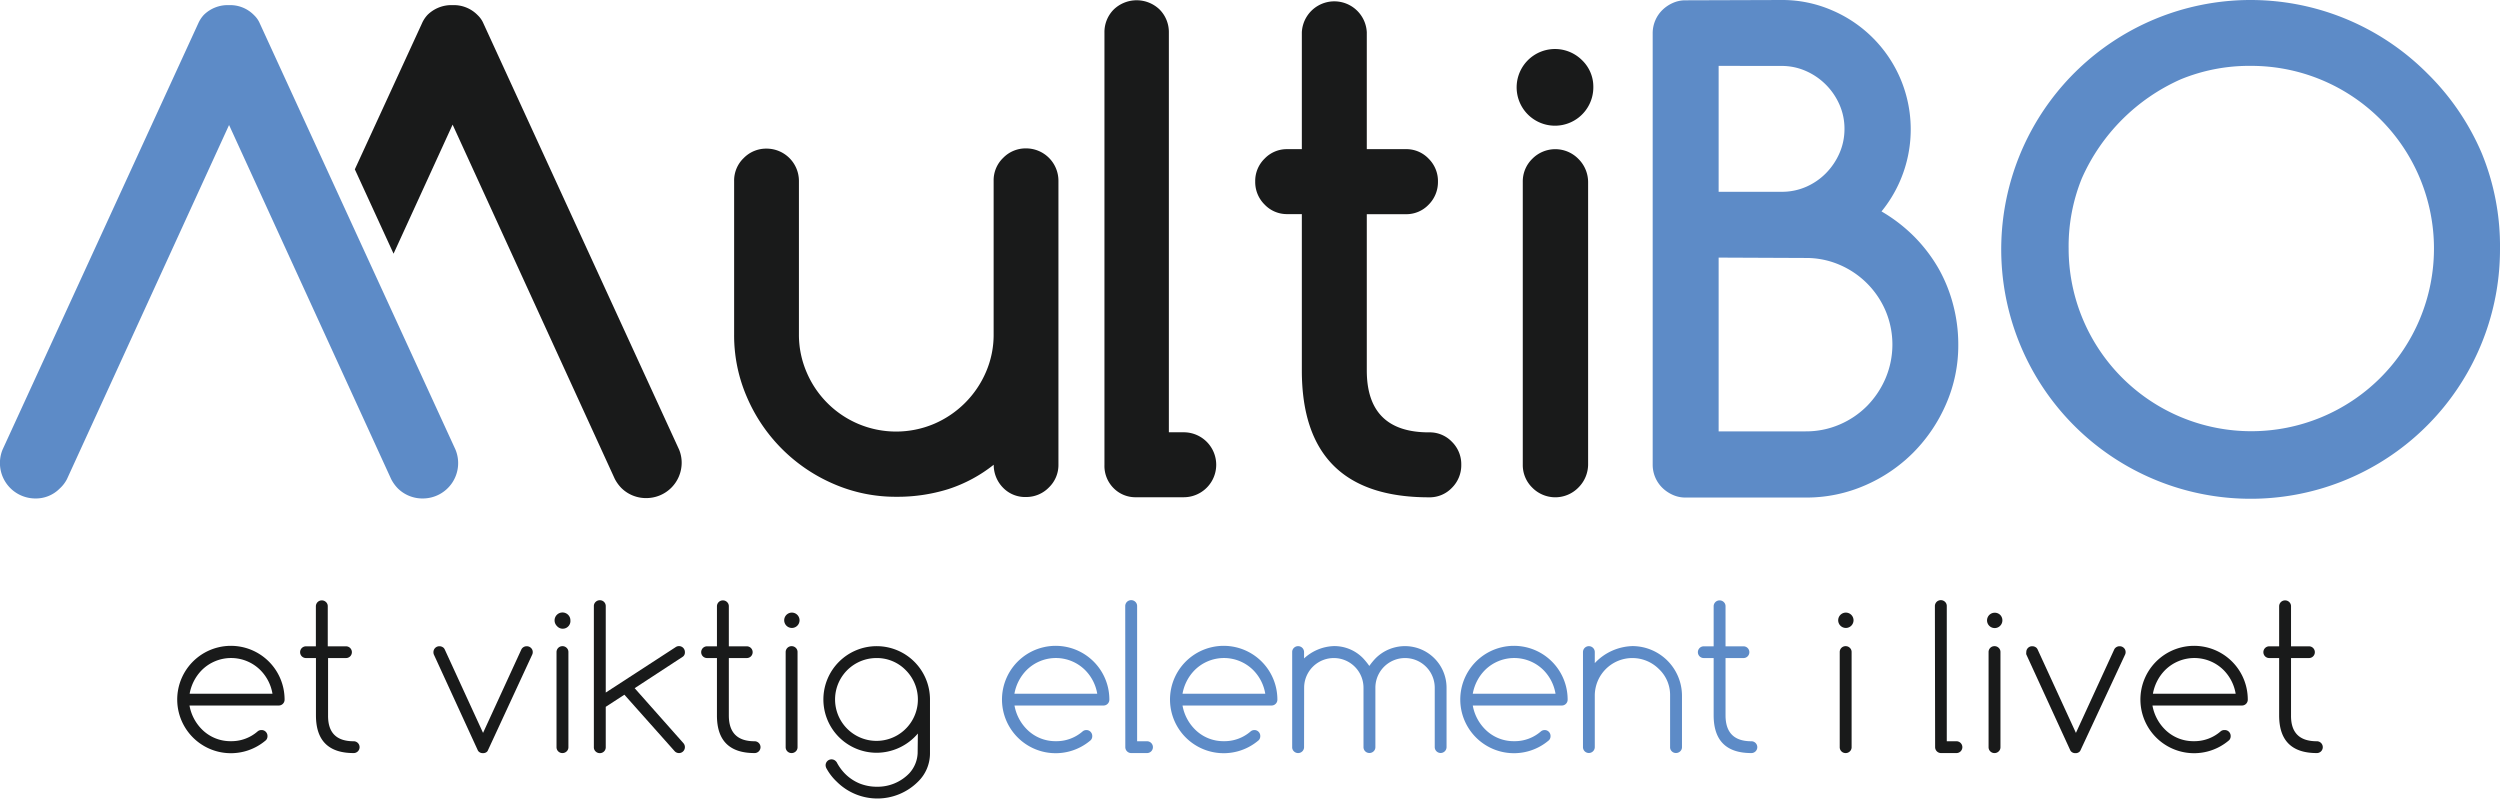 <?xml version="1.0" encoding="UTF-8"?>
<svg xmlns="http://www.w3.org/2000/svg" id="Layer_1" data-name="Layer 1" viewBox="0 0 326 104.18">
  <defs>
    <style>.cls-1{fill:#191a1a;}.cls-2{fill:#5d8bc7;}</style>
  </defs>
  <title>multibologo</title>
  <path class="cls-1" d="M391.69,305a4,4,0,0,1-3-1.21,4.24,4.24,0,0,1-1.22-3,18.83,18.83,0,0,1-5.92,3.18,22.23,22.23,0,0,1-6.77,1,20.21,20.21,0,0,1-8.19-1.68,21.54,21.54,0,0,1-11.29-11.29,20.16,20.16,0,0,1-1.68-8.19v-20a4.06,4.06,0,0,1,1.24-3,4.1,4.1,0,0,1,3-1.24,4.22,4.22,0,0,1,4.21,4.21v20a12.36,12.36,0,0,0,1,4.94,12.69,12.69,0,0,0,6.75,6.75,12.69,12.69,0,0,0,9.85,0,12.87,12.87,0,0,0,6.79-6.77,12.2,12.2,0,0,0,1-4.92v-20a4.05,4.05,0,0,1,1.24-3,4.1,4.1,0,0,1,3-1.24,4.22,4.22,0,0,1,4.21,4.21v37a4.06,4.06,0,0,1-1.24,3A4.11,4.11,0,0,1,391.69,305Z" transform="translate(-257.89 -240.19)"></path>
  <path class="cls-1" d="M401.91,300.82V244.44a4.17,4.17,0,0,1,1.2-3,4.31,4.31,0,0,1,6,0,4.19,4.19,0,0,1,1.2,3v52.12h1.94a4.23,4.23,0,0,1,0,8.47h-6.2a4,4,0,0,1-3-1.24A4.1,4.1,0,0,1,401.91,300.82Z" transform="translate(-257.89 -240.19)"></path>
  <path class="cls-1" d="M425.74,259.64h1.91V244.4a4.24,4.24,0,0,1,8.47,0v15.24h5.06a4,4,0,0,1,3,1.24,4.1,4.1,0,0,1,1.22,3,4.16,4.16,0,0,1-1.22,3,4,4,0,0,1-3,1.24h-5.06V288.5q0,8.07,8.1,8.07a4,4,0,0,1,3,1.23,4.1,4.1,0,0,1,1.22,3,4.15,4.15,0,0,1-1.22,3,4,4,0,0,1-3,1.24q-16.57,0-16.57-16.54V268.11h-1.91a4,4,0,0,1-2.94-1.24,4.12,4.12,0,0,1-1.23-3,4.06,4.06,0,0,1,1.23-3A4,4,0,0,1,425.74,259.64Z" transform="translate(-257.89 -240.19)"></path>
  <path class="cls-1" d="M465.66,251.58a5,5,0,1,1-1.46-3.53A4.79,4.79,0,0,1,465.66,251.58Zm-9.2,49.2V263.9a4.11,4.11,0,0,1,1.24-3,4.21,4.21,0,0,1,6,0,4.27,4.27,0,0,1,1.28,3v36.88a4.28,4.28,0,0,1-1.28,3,4.21,4.21,0,0,1-6,0A4.11,4.11,0,0,1,456.46,300.78Z" transform="translate(-257.89 -240.19)"></path>
  <path class="cls-2" d="M490.23,240.19a16.28,16.28,0,0,1,6.5,1.32,16.9,16.9,0,0,1,9,9,16.93,16.93,0,0,1-2.49,17.25,20.8,20.8,0,0,1,4.34,3.36,20.22,20.22,0,0,1,3.14,4.16A19.6,19.6,0,0,1,512.6,280a20.3,20.3,0,0,1,.65,5.13,19.08,19.08,0,0,1-1.58,7.72,20.59,20.59,0,0,1-4.27,6.34,20.16,20.16,0,0,1-6.33,4.3,19.09,19.09,0,0,1-7.72,1.58H477.7a4,4,0,0,1-1.66-.34,4.66,4.66,0,0,1-1.36-.91,4.22,4.22,0,0,1-1.28-3V244.48a4.24,4.24,0,0,1,1.28-3,4.63,4.63,0,0,1,1.36-.91,4,4,0,0,1,1.66-.34ZM482,248.78V265.2h8.23a7.86,7.86,0,0,0,3.18-.65,8.29,8.29,0,0,0,2.59-1.78,8.68,8.68,0,0,0,1.76-2.61,7.86,7.86,0,0,0,.65-3.18,7.76,7.76,0,0,0-.65-3.14,8.51,8.51,0,0,0-4.4-4.4,7.73,7.73,0,0,0-3.14-.65Zm0,25v22.66h11.35a11,11,0,0,0,4.42-.89,11.28,11.28,0,0,0,3.59-2.43,11.71,11.71,0,0,0,2.41-3.61,11.3,11.3,0,0,0,0-8.79,11.39,11.39,0,0,0-6-6,10.93,10.93,0,0,0-4.37-.89Z" transform="translate(-257.89 -240.19)"></path>
  <path class="cls-2" d="M583.89,272.61a32.52,32.52,0,1,1-9.53-22.9,32.45,32.45,0,0,1,7.15,10.46A31.9,31.9,0,0,1,583.89,272.61Zm-32.42-23.83a23.5,23.5,0,0,0-9.18,1.74,25.35,25.35,0,0,0-12.93,12.93,23.56,23.56,0,0,0-1.72,9.16,23.82,23.82,0,1,0,23.83-23.83Z" transform="translate(-257.89 -240.19)"></path>
  <path class="cls-1" d="M346.44,298.81l-25.5-55.54a3.21,3.21,0,0,0-.75-1.09,4.33,4.33,0,0,0-3.27-1.32,4.43,4.43,0,0,0-3.27,1.26,3.92,3.92,0,0,0-.75,1.15l-8.74,19,5.05,11,7.7-16.83,21.14,46.18a5.07,5.07,0,0,0,.86,1.2,4.56,4.56,0,0,0,3.27,1.32,4.61,4.61,0,0,0,4.6-4.6A4.47,4.47,0,0,0,346.44,298.81Z" transform="translate(-257.89 -240.19)"></path>
  <path class="cls-2" d="M284.48,242.12a4.44,4.44,0,0,1,3.28-1.26,4.33,4.33,0,0,1,3.27,1.32,3.21,3.21,0,0,1,.75,1.09l25.5,55.54a4.61,4.61,0,0,1-4.25,6.38,4.56,4.56,0,0,1-3.27-1.32,5.06,5.06,0,0,1-.86-1.2l-21.14-46.18-21.14,46.18a4.3,4.3,0,0,1-.92,1.2,4.37,4.37,0,0,1-3.22,1.32,4.62,4.62,0,0,1-4.25-6.38l25.5-55.54A4,4,0,0,1,284.48,242.12Z" transform="translate(-257.89 -240.19)"></path>
  <path class="cls-1" d="M292,335.39a.73.73,0,0,1,.55.23.77.77,0,0,1,.22.55.75.75,0,0,1-.2.54,7,7,0,1,1,2.43-5.29.76.76,0,0,1-.77.77H282.6a5.83,5.83,0,0,0,1.57,3.06,5.23,5.23,0,0,0,3.83,1.59,5.18,5.18,0,0,0,3.49-1.28A.74.74,0,0,1,292,335.39Zm1.42-4.74a5.7,5.7,0,0,0-1.56-3.06,5.41,5.41,0,0,0-7.67,0,5.83,5.83,0,0,0-1.57,3.06Z" transform="translate(-257.89 -240.19)"></path>
  <path class="cls-1" d="M304,336.85a.77.77,0,0,1,.55.22.77.77,0,0,1,0,1.1.77.77,0,0,1-.55.22q-4.91,0-4.91-4.91V326H297.8a.77.77,0,0,1-.55-.22.77.77,0,0,1,0-1.09.77.77,0,0,1,.55-.22h1.28v-5.22a.77.77,0,0,1,.77-.77.77.77,0,0,1,.55.22.73.73,0,0,1,.23.55v5.22H303a.77.77,0,0,1,.55.22.77.77,0,0,1,0,1.09.77.77,0,0,1-.55.22h-2.33v7.49Q300.64,336.85,304,336.85Z" transform="translate(-257.89 -240.19)"></path>
  <path class="cls-1" d="M321.4,338.21a.73.73,0,0,1-.54.19.74.74,0,0,1-.55-.21.57.57,0,0,1-.12-.17l-5.73-12.49a.8.8,0,0,1-.05-.3.77.77,0,0,1,.77-.77.81.81,0,0,1,.56.21.76.76,0,0,1,.14.2l5,10.89,5-10.89a.7.7,0,0,1,.14-.19.79.79,0,0,1,.56-.22.78.78,0,0,1,.55.22.73.73,0,0,1,.23.55.72.72,0,0,1-.06.3L321.53,338A.64.64,0,0,1,321.4,338.21Z" transform="translate(-257.89 -240.19)"></path>
  <path class="cls-1" d="M332.27,321.09a1,1,0,0,1-1.76.73,1,1,0,1,1,1.46-1.46A1,1,0,0,1,332.27,321.09Zm-1.81,4.13a.77.77,0,0,1,.77-.77.77.77,0,0,1,.55.22.73.73,0,0,1,.23.55v12.4a.73.73,0,0,1-.23.55.77.77,0,0,1-.55.22.76.76,0,0,1-.77-.77Z" transform="translate(-257.89 -240.19)"></path>
  <path class="cls-1" d="M336.88,330.5l9.14-5.94a.77.77,0,0,1,1.18.66.68.68,0,0,1-.25.59l-6.3,4.12,6.34,7.15a.77.77,0,0,1,.21.55.77.77,0,0,1-1.33.52l-6.56-7.37-2.43,1.58v5.27a.76.76,0,0,1-.77.77.77.77,0,0,1-.55-.22.73.73,0,0,1-.23-.55v-18.4a.73.73,0,0,1,.23-.55.77.77,0,0,1,.55-.22.76.76,0,0,1,.77.77Z" transform="translate(-257.89 -240.19)"></path>
  <path class="cls-1" d="M356.28,336.85a.77.77,0,0,1,.55.22.77.77,0,0,1,0,1.1.77.77,0,0,1-.55.22q-4.91,0-4.9-4.91V326h-1.28a.77.77,0,0,1-.55-.22.77.77,0,0,1,0-1.09.77.77,0,0,1,.55-.22h1.28v-5.22a.77.77,0,0,1,.77-.77.77.77,0,0,1,.55.22.74.74,0,0,1,.23.55v5.22h2.33a.77.77,0,0,1,.55.22.77.77,0,0,1,0,1.09.77.77,0,0,1-.55.22h-2.33v7.49Q352.93,336.85,356.28,336.85Z" transform="translate(-257.89 -240.19)"></path>
  <path class="cls-1" d="M362.15,321.09a1,1,0,1,1-.3-.73A1,1,0,0,1,362.15,321.09Zm-1.81,4.13a.77.77,0,0,1,.77-.77.77.77,0,0,1,.55.22.73.73,0,0,1,.23.55v12.4a.74.74,0,0,1-.23.55.77.77,0,0,1-.55.22.76.76,0,0,1-.77-.77Z" transform="translate(-257.89 -240.19)"></path>
  <path class="cls-1" d="M377.58,335.84a7.08,7.08,0,0,1-5.42,2.51,6.95,6.95,0,1,1,7-6.95v7a5.14,5.14,0,0,1-1.56,3.72,7.5,7.5,0,0,1-10.6,0,6.94,6.94,0,0,1-1.31-1.68.91.91,0,0,1-.14-.46.77.77,0,0,1,.77-.77.77.77,0,0,1,.56.24.74.74,0,0,1,.17.24,6.31,6.31,0,0,0,1,1.36,5.81,5.81,0,0,0,1.92,1.3,6,6,0,0,0,2.27.43,5.73,5.73,0,0,0,4.21-1.74,4.13,4.13,0,0,0,1.1-2.63ZM372.17,326a5.4,5.4,0,1,0,3.83,1.58A5.24,5.24,0,0,0,372.17,326Z" transform="translate(-257.89 -240.19)"></path>
  <path class="cls-2" d="M399.55,335.39a.73.73,0,0,1,.55.23.77.77,0,0,1,.22.55.75.75,0,0,1-.2.54,7,7,0,1,1,2.43-5.29.76.76,0,0,1-.77.77h-11.6a5.83,5.83,0,0,0,1.57,3.06,5.23,5.23,0,0,0,3.83,1.59,5.18,5.18,0,0,0,3.49-1.28A.74.74,0,0,1,399.55,335.39Zm1.42-4.74a5.7,5.7,0,0,0-1.56-3.06,5.41,5.41,0,0,0-7.67,0,5.83,5.83,0,0,0-1.57,3.06Z" transform="translate(-257.89 -240.19)"></path>
  <path class="cls-2" d="M404.62,319.22a.77.77,0,0,1,.77-.77.77.77,0,0,1,.55.22.74.74,0,0,1,.23.55v17.63h1.28a.77.77,0,0,1,.55.22.77.77,0,0,1,0,1.1.77.77,0,0,1-.55.22H405.4a.77.77,0,0,1-.77-.77Z" transform="translate(-257.89 -240.19)"></path>
  <path class="cls-2" d="M421.46,335.39a.73.73,0,0,1,.55.23.76.76,0,0,1,.22.55.75.75,0,0,1-.2.54,7,7,0,1,1,2.43-5.29.76.76,0,0,1-.77.77h-11.6a5.83,5.83,0,0,0,1.57,3.06,5.22,5.22,0,0,0,3.83,1.59,5.18,5.18,0,0,0,3.49-1.28A.75.75,0,0,1,421.46,335.39Zm1.42-4.74a5.69,5.69,0,0,0-1.55-3.06,5.41,5.41,0,0,0-7.67,0,5.84,5.84,0,0,0-1.57,3.06Z" transform="translate(-257.89 -240.19)"></path>
  <path class="cls-2" d="M427.94,337.62a.77.77,0,0,1-.77.77.77.77,0,0,1-.55-.22.73.73,0,0,1-.23-.55v-12.4a.73.73,0,0,1,.23-.55.76.76,0,0,1,.55-.22.77.77,0,0,1,.77.77v.83a6,6,0,0,1,3.87-1.61,5.23,5.23,0,0,1,3.83,1.59,9.82,9.82,0,0,1,.81,1,8.62,8.62,0,0,1,.82-1,5.42,5.42,0,0,1,9.25,3.84v7.74a.77.77,0,1,1-1.54,0v-7.74a3.87,3.87,0,1,0-7.74,0v7.74a.74.74,0,0,1-.23.55.77.77,0,0,1-.55.22.76.76,0,0,1-.77-.77v-7.74a3.87,3.87,0,1,0-7.74,0Z" transform="translate(-257.89 -240.19)"></path>
  <path class="cls-2" d="M459.31,335.39a.73.73,0,0,1,.55.23.76.76,0,0,1,.22.55.75.75,0,0,1-.2.54,7,7,0,1,1,2.43-5.29.76.76,0,0,1-.77.77h-11.6a5.82,5.82,0,0,0,1.57,3.06,5.23,5.23,0,0,0,3.83,1.59,5.18,5.18,0,0,0,3.49-1.28A.75.75,0,0,1,459.31,335.39Zm1.42-4.74a5.7,5.7,0,0,0-1.55-3.06,5.41,5.41,0,0,0-7.67,0,5.82,5.82,0,0,0-1.57,3.06Z" transform="translate(-257.89 -240.19)"></path>
  <path class="cls-2" d="M464.31,325.22a.77.77,0,1,1,1.54,0v1.44a7,7,0,0,1,4.91-2.22,6.48,6.48,0,0,1,6.46,6.46v6.71a.73.73,0,0,1-.23.55.77.77,0,0,1-.55.22.75.75,0,0,1-.55-.22.74.74,0,0,1-.22-.55v-6.71a4.64,4.64,0,0,0-1.45-3.46,4.9,4.9,0,0,0-8.37,3.46v6.71a.77.77,0,0,1-.77.77.76.76,0,0,1-.77-.77Z" transform="translate(-257.89 -240.19)"></path>
  <path class="cls-2" d="M486.26,336.85a.77.77,0,0,1,.55.22.77.77,0,0,1,0,1.1.77.77,0,0,1-.55.22q-4.9,0-4.91-4.91V326h-1.28a.77.77,0,0,1-.55-.22.77.77,0,0,1,0-1.09.77.77,0,0,1,.55-.22h1.28v-5.22a.77.77,0,0,1,.77-.77.77.77,0,0,1,.55.22.73.73,0,0,1,.23.55v5.22h2.33a.76.76,0,0,1,.55.22.77.77,0,0,1,0,1.09.76.76,0,0,1-.55.22h-2.33v7.49Q482.91,336.85,486.26,336.85Z" transform="translate(-257.89 -240.19)"></path>
  <path class="cls-1" d="M499.59,321.09a1,1,0,1,1-.3-.73A1,1,0,0,1,499.59,321.09Zm-1.8,4.13a.76.76,0,0,1,.77-.77.76.76,0,0,1,.55.22.73.73,0,0,1,.23.55v12.4a.73.73,0,0,1-.23.55.76.76,0,0,1-.55.22.76.76,0,0,1-.77-.77Z" transform="translate(-257.89 -240.19)"></path>
  <path class="cls-1" d="M510.2,319.22a.77.77,0,0,1,.77-.77.77.77,0,0,1,.55.22.73.73,0,0,1,.23.55v17.63H513a.77.77,0,0,1,.55.22.77.77,0,0,1,0,1.1.77.77,0,0,1-.55.22H511a.77.77,0,0,1-.77-.77Z" transform="translate(-257.89 -240.19)"></path>
  <path class="cls-1" d="M519,321.09a1,1,0,1,1-1-1,1,1,0,0,1,.73.3A1,1,0,0,1,519,321.09Zm-1.8,4.13a.76.76,0,0,1,.77-.77.76.76,0,0,1,.55.22.73.73,0,0,1,.23.55v12.4a.73.73,0,0,1-.23.55.76.76,0,0,1-.55.22.76.76,0,0,1-.77-.77Z" transform="translate(-257.89 -240.19)"></path>
  <path class="cls-1" d="M529.06,338.21a.72.72,0,0,1-.54.19.74.74,0,0,1-.55-.21.57.57,0,0,1-.12-.17l-5.73-12.49a.8.8,0,0,1,0-.3.74.74,0,0,1,.22-.55.75.75,0,0,1,.55-.22.81.81,0,0,1,.56.21.77.77,0,0,1,.14.2l5,10.89,5-10.89a.7.7,0,0,1,.14-.19.79.79,0,0,1,.56-.22.77.77,0,0,1,.55.22.73.73,0,0,1,.23.55.72.72,0,0,1-.06.3L529.2,338A.6.6,0,0,1,529.06,338.21Z" transform="translate(-257.89 -240.19)"></path>
  <path class="cls-1" d="M548,335.39a.73.73,0,0,1,.55.23.77.77,0,0,1,.22.55.75.75,0,0,1-.2.54,7,7,0,1,1,2.43-5.29.76.76,0,0,1-.77.77H538.57a5.84,5.84,0,0,0,1.57,3.06,5.22,5.22,0,0,0,3.83,1.59,5.18,5.18,0,0,0,3.49-1.28A.75.75,0,0,1,548,335.39Zm1.42-4.74a5.7,5.7,0,0,0-1.55-3.06,5.41,5.41,0,0,0-7.67,0,5.84,5.84,0,0,0-1.57,3.06Z" transform="translate(-257.89 -240.19)"></path>
  <path class="cls-1" d="M560,336.85a.77.77,0,0,1,.55.22.77.77,0,0,1,0,1.1.77.77,0,0,1-.55.22q-4.91,0-4.91-4.91V326h-1.28a.77.77,0,0,1-.55-.22.77.77,0,0,1,0-1.09.77.77,0,0,1,.55-.22h1.28v-5.22a.77.77,0,0,1,.77-.77.77.77,0,0,1,.55.22.73.73,0,0,1,.23.55v5.22h2.33a.76.76,0,0,1,.55.22.77.77,0,0,1,0,1.09.76.76,0,0,1-.55.22h-2.33v7.49Q556.61,336.85,560,336.85Z" transform="translate(-257.89 -240.19)"></path>
</svg>
